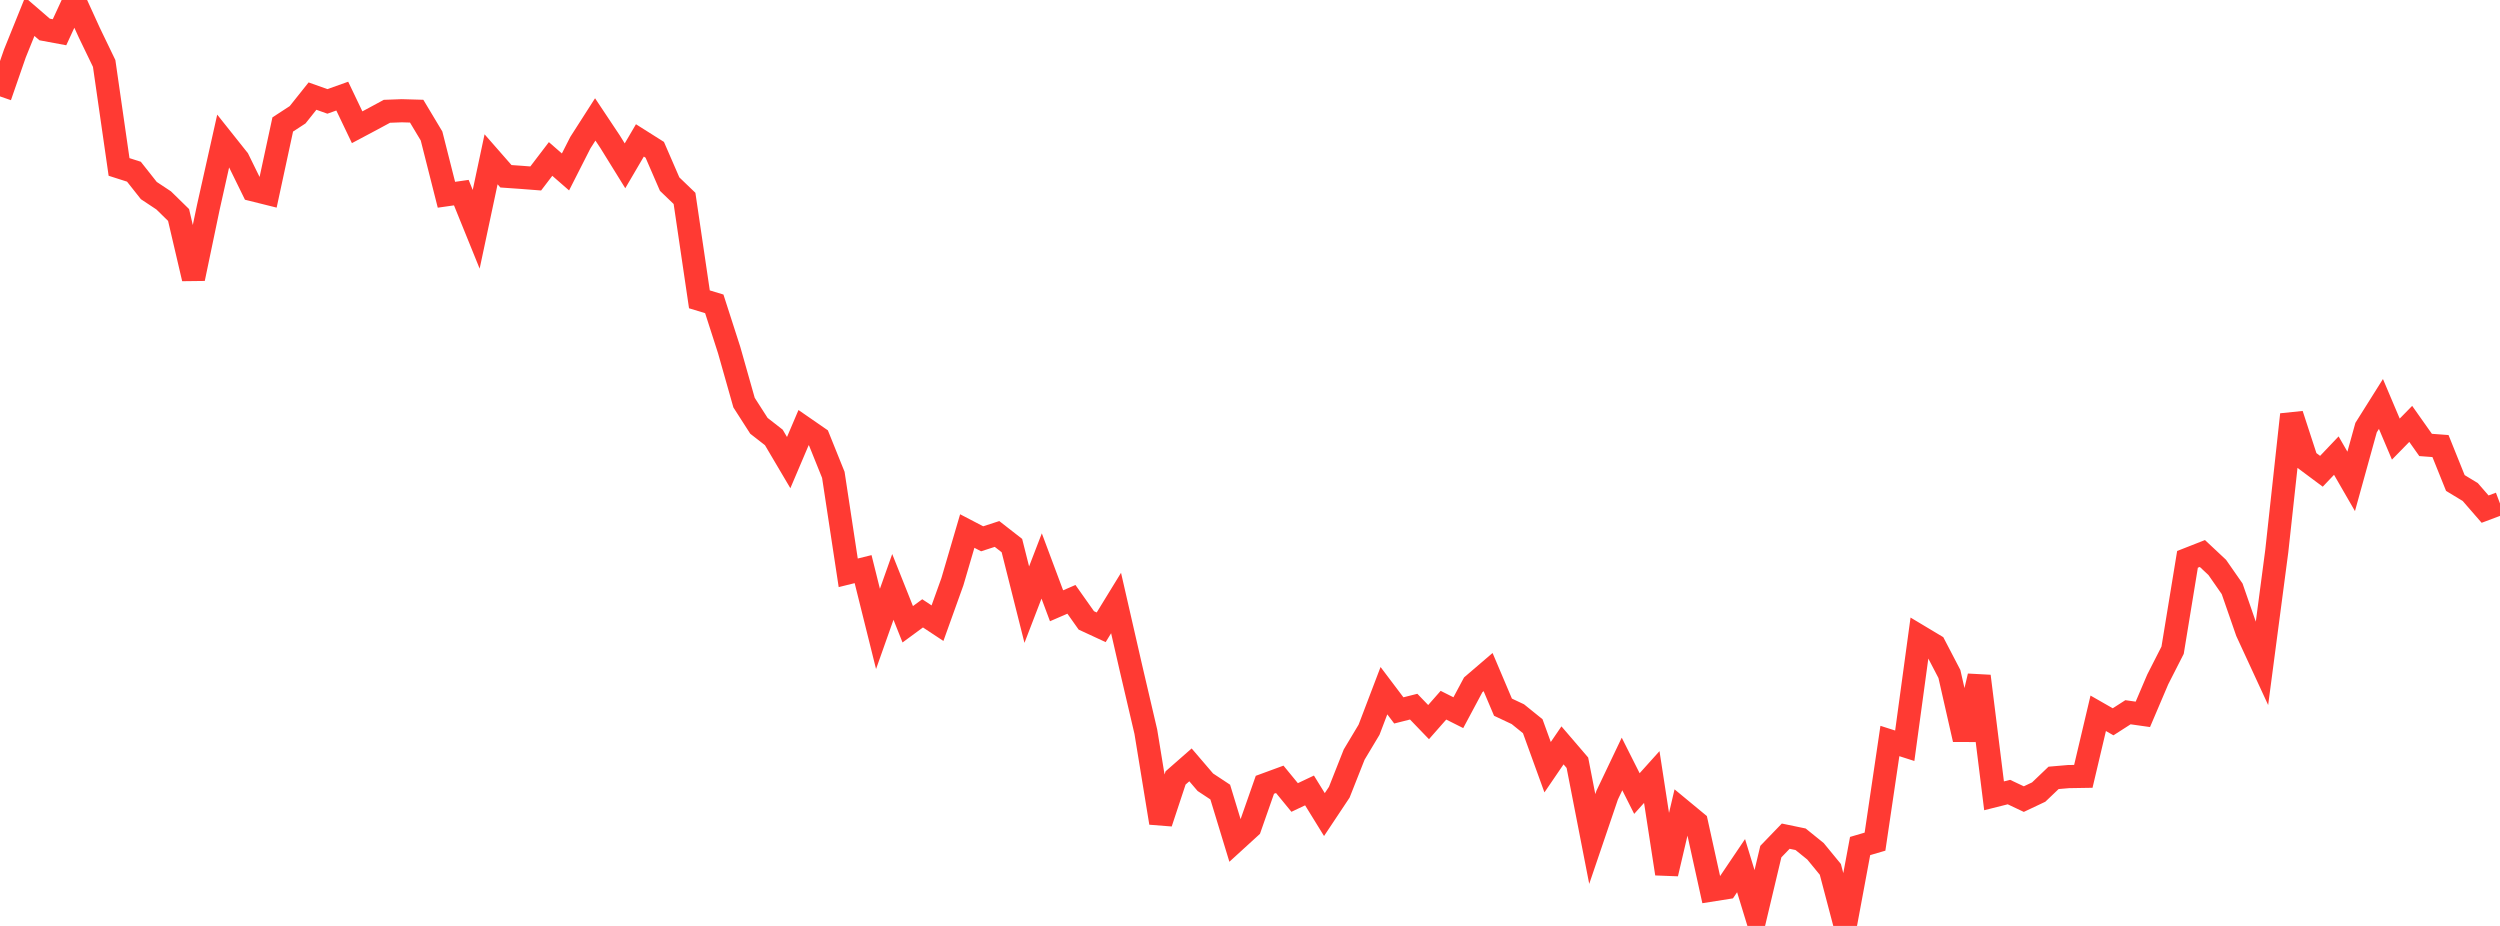 <?xml version="1.0" standalone="no"?>
<!DOCTYPE svg PUBLIC "-//W3C//DTD SVG 1.1//EN" "http://www.w3.org/Graphics/SVG/1.1/DTD/svg11.dtd">

<svg width="135" height="50" viewBox="0 0 135 50" preserveAspectRatio="none" 
  xmlns="http://www.w3.org/2000/svg"
  xmlns:xlink="http://www.w3.org/1999/xlink">


<polyline points="0.0, 5.205 0.804, 2.886 1.607, 0.898 2.411, 1.592 3.214, 1.741 4.018, 0.0 4.821, 1.76 5.625, 3.427 6.429, 9.015 7.232, 9.272 8.036, 10.29 8.839, 10.822 9.643, 11.609 10.446, 15.043 11.25, 11.193 12.054, 7.601 12.857, 8.61 13.661, 10.249 14.464, 10.449 15.268, 6.721 16.071, 6.198 16.875, 5.189 17.679, 5.476 18.482, 5.19 19.286, 6.871 20.089, 6.444 20.893, 6.01 21.696, 5.98 22.5, 6.003 23.304, 7.345 24.107, 10.517 24.911, 10.402 25.714, 12.382 26.518, 8.602 27.321, 9.519 28.125, 9.575 28.929, 9.637 29.732, 8.584 30.536, 9.285 31.339, 7.704 32.143, 6.449 32.946, 7.655 33.75, 8.954 34.554, 7.582 35.357, 8.089 36.161, 9.942 36.964, 10.714 37.768, 16.164 38.571, 16.408 39.375, 18.905 40.179, 21.742 40.982, 22.994 41.786, 23.621 42.589, 24.981 43.393, 23.091 44.196, 23.646 45.0, 25.642 45.804, 30.932 46.607, 30.733 47.411, 33.961 48.214, 31.693 49.018, 33.711 49.821, 33.121 50.625, 33.652 51.429, 31.413 52.232, 28.676 53.036, 29.095 53.839, 28.834 54.643, 29.461 55.446, 32.651 56.25, 30.562 57.054, 32.712 57.857, 32.364 58.661, 33.502 59.464, 33.874 60.268, 32.563 61.071, 36.073 61.875, 39.513 62.679, 44.434 63.482, 42.008 64.286, 41.303 65.089, 42.241 65.893, 42.772 66.696, 45.407 67.5, 44.673 68.304, 42.379 69.107, 42.084 69.911, 43.064 70.714, 42.684 71.518, 43.987 72.321, 42.78 73.125, 40.747 73.929, 39.405 74.732, 37.297 75.536, 38.362 76.339, 38.159 77.143, 38.994 77.946, 38.081 78.75, 38.485 79.554, 36.98 80.357, 36.292 81.161, 38.188 81.964, 38.566 82.768, 39.215 83.571, 41.429 84.375, 40.25 85.179, 41.187 85.982, 45.306 86.786, 42.94 87.589, 41.255 88.393, 42.852 89.196, 41.959 90.0, 47.179 90.804, 43.748 91.607, 44.412 92.411, 48.064 93.214, 47.937 94.018, 46.745 94.821, 49.371 95.625, 45.987 96.429, 45.153 97.232, 45.32 98.036, 45.969 98.839, 46.947 99.643, 50.0 100.446, 45.685 101.25, 45.449 102.054, 40.014 102.857, 40.271 103.661, 34.371 104.464, 34.852 105.268, 36.395 106.071, 39.928 106.875, 36.514 107.679, 42.974 108.482, 42.772 109.286, 43.152 110.089, 42.772 110.893, 42.005 111.696, 41.936 112.5, 41.923 113.304, 38.518 114.107, 38.977 114.911, 38.461 115.714, 38.575 116.518, 36.688 117.321, 35.112 118.125, 30.205 118.929, 29.889 119.732, 30.641 120.536, 31.797 121.339, 34.11 122.143, 35.851 122.946, 29.759 123.75, 22.385 124.554, 24.851 125.357, 25.449 126.161, 24.603 126.964, 25.995 127.768, 23.092 128.571, 21.814 129.375, 23.712 130.179, 22.89 130.982, 24.027 131.786, 24.087 132.589, 26.082 133.393, 26.569 134.196, 27.493 135.0, 27.19" fill="none" stroke="#ff3a33" stroke-width="1.25"/>

</svg>